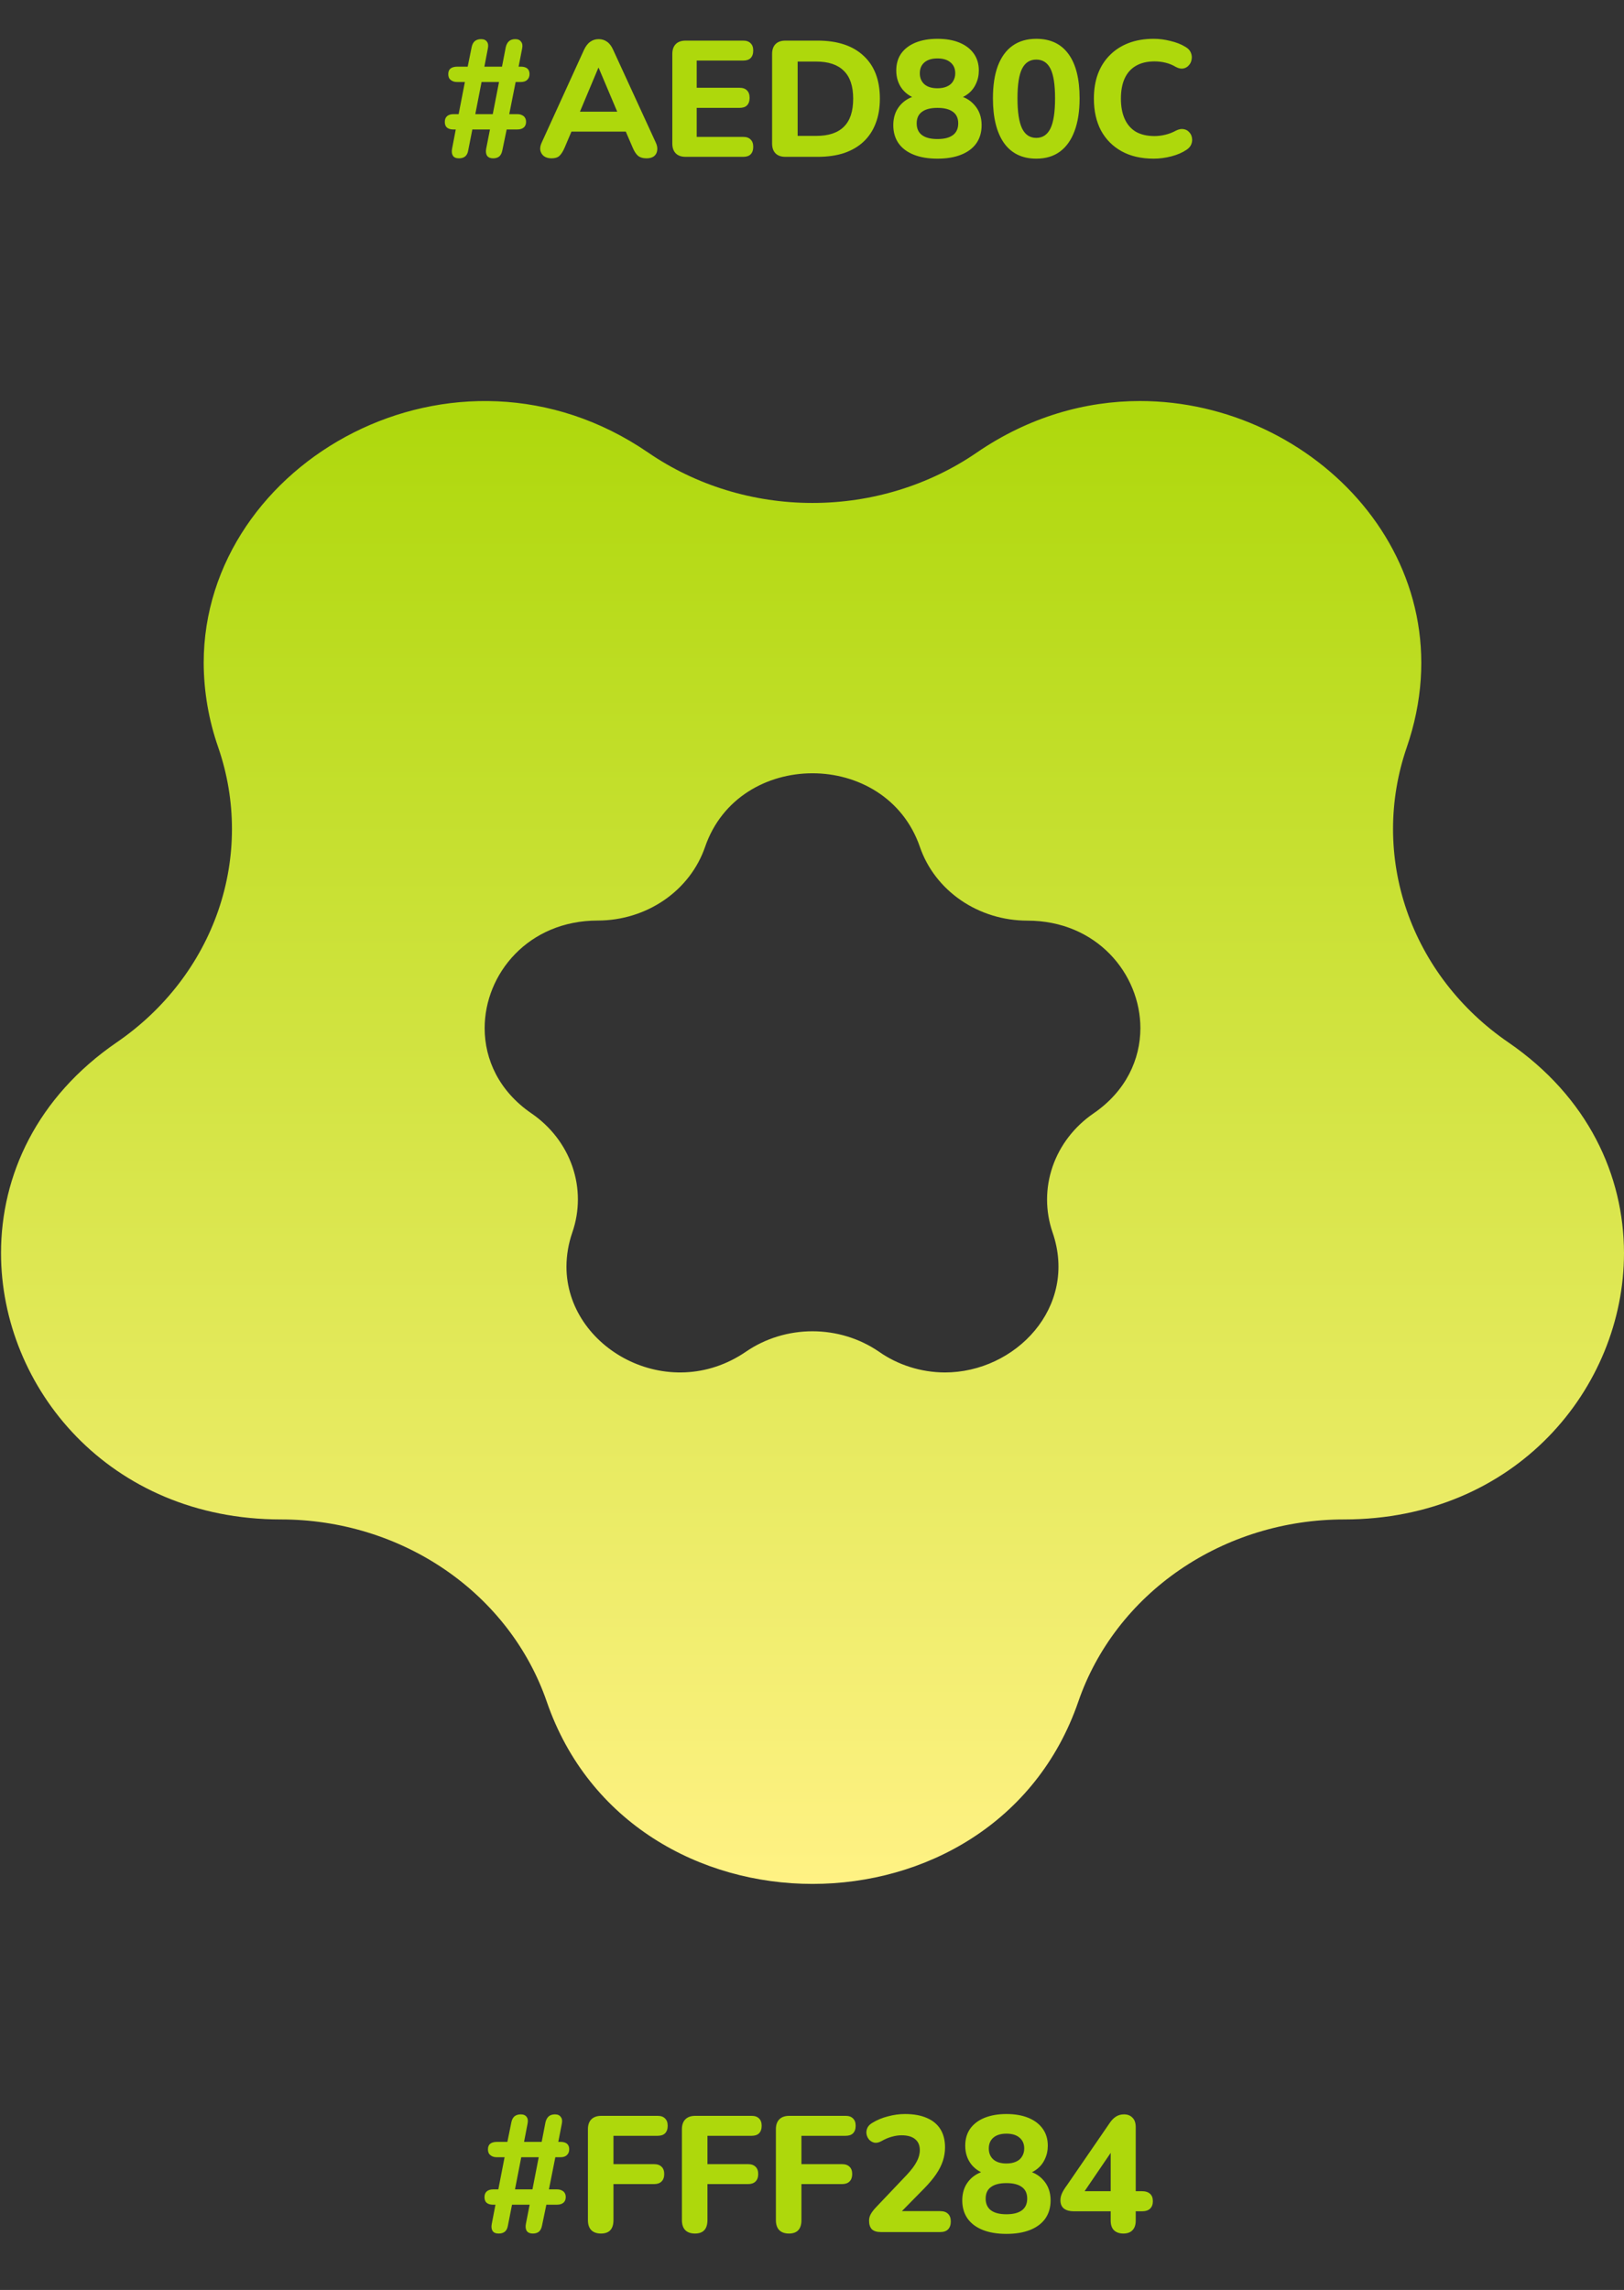 <svg xmlns="http://www.w3.org/2000/svg" width="188" height="265" viewBox="0 0 188 265" fill="none"><rect x="0" y="0" width="188" height="265" fill="#333333" stroke="none"/><path d="M174.601 120.62C169.072 116.832 164.957 111.489 162.846 105.358C160.735 99.227 160.736 92.623 162.849 86.492C170.224 65.077 152.189 46.408 131.969 46.408C125.647 46.408 119.108 48.236 113.069 52.377C107.542 56.167 100.885 58.206 94.052 58.203C87.221 58.206 80.565 56.167 75.04 52.377C52.706 37.068 23.58 53.392 23.58 76.715C23.593 80.039 24.162 83.34 25.266 86.496C27.38 92.627 27.381 99.231 25.27 105.362C23.158 111.493 19.043 116.836 13.514 120.624C4.256 126.97 0.118 136.04 0.118 145.001C0.118 160.586 12.634 175.834 32.531 175.834C39.362 175.834 46.017 177.875 51.544 181.663C57.07 185.451 61.184 190.793 63.295 196.922C68.139 210.979 81.101 218.012 94.063 218.012C107.025 218.012 119.987 210.979 124.827 196.922C126.937 190.792 131.05 185.45 136.577 181.661C142.103 177.873 148.76 175.833 155.591 175.834C175.486 175.834 188 160.582 188 145.001C187.987 136.036 183.855 126.966 174.601 120.62ZM126.601 128.837C124.368 130.367 122.705 132.526 121.852 135.002C120.999 137.479 120.998 140.147 121.851 142.624C124.831 151.282 117.545 158.825 109.376 158.825C106.622 158.811 103.945 157.965 101.737 156.411C99.502 154.882 96.813 154.059 94.052 154.059C91.292 154.059 88.602 154.882 86.368 156.411C77.344 162.599 65.575 156.005 65.575 146.577C65.581 145.234 65.809 143.9 66.253 142.624C67.111 140.149 67.115 137.481 66.263 135.003C65.412 132.526 63.75 130.367 61.516 128.837C57.776 126.273 56.105 122.607 56.105 118.985C56.105 112.687 61.161 106.528 69.201 106.528C71.96 106.526 74.647 105.701 76.879 104.17C79.11 102.64 80.77 100.482 81.622 98.006C83.579 92.318 88.816 89.486 94.055 89.486C99.293 89.486 104.534 92.33 106.489 98.006C107.34 100.485 109.002 102.646 111.235 104.179C113.468 105.712 116.159 106.537 118.921 106.538C126.961 106.538 132.016 112.699 132.016 118.995C132.006 122.607 130.339 126.273 126.601 128.837Z" fill="url(#paint0_linear_1963_38029)"></path><path d="M53.134 18.322C52.79 18.322 52.555 18.22 52.428 18.017C52.3 17.813 52.269 17.546 52.332 17.216L52.79 14.831L53.725 14.984H52.504C52.288 14.984 52.103 14.952 51.951 14.888C51.798 14.825 51.684 14.729 51.607 14.602C51.531 14.462 51.493 14.297 51.493 14.106C51.493 13.813 51.582 13.591 51.76 13.438C51.938 13.286 52.186 13.209 52.504 13.209H54.049L53.057 13.4L53.858 9.279L54.545 9.489H52.924C52.708 9.489 52.523 9.451 52.37 9.375C52.218 9.299 52.097 9.197 52.008 9.07C51.932 8.93 51.894 8.764 51.894 8.574C51.894 8.281 51.983 8.065 52.161 7.925C52.351 7.785 52.606 7.715 52.924 7.715H54.87L54.106 7.887L54.602 5.445C54.666 5.14 54.787 4.911 54.965 4.758C55.156 4.605 55.397 4.529 55.69 4.529C56.008 4.529 56.237 4.631 56.377 4.834C56.517 5.025 56.548 5.292 56.472 5.636L56.072 7.715H58.113L58.552 5.445C58.628 5.14 58.755 4.911 58.933 4.758C59.111 4.605 59.353 4.529 59.658 4.529C59.963 4.529 60.186 4.631 60.326 4.834C60.478 5.025 60.517 5.292 60.44 5.636L60.001 7.887L59.334 7.715H60.288C60.504 7.715 60.688 7.747 60.841 7.81C60.993 7.874 61.108 7.969 61.184 8.097C61.261 8.224 61.299 8.383 61.299 8.574C61.299 8.853 61.21 9.076 61.032 9.241C60.866 9.407 60.618 9.489 60.288 9.489H58.971L59.734 9.279L58.914 13.4L58.246 13.209H59.868C60.097 13.209 60.281 13.248 60.421 13.324C60.574 13.387 60.688 13.483 60.764 13.61C60.853 13.737 60.898 13.902 60.898 14.106C60.898 14.386 60.809 14.602 60.631 14.755C60.453 14.907 60.199 14.984 59.868 14.984H57.903L58.685 14.831L58.151 17.406C58.087 17.724 57.967 17.96 57.788 18.112C57.61 18.252 57.375 18.322 57.083 18.322C56.765 18.322 56.536 18.227 56.396 18.036C56.256 17.832 56.218 17.559 56.281 17.216L56.72 14.984H54.679L54.202 17.406C54.151 17.724 54.03 17.96 53.839 18.112C53.661 18.252 53.426 18.322 53.134 18.322ZM55.022 13.209H57.044L57.769 9.489H55.747L55.022 13.209ZM63.848 18.322C63.492 18.322 63.199 18.239 62.97 18.074C62.754 17.909 62.614 17.686 62.55 17.406C62.499 17.127 62.557 16.815 62.722 16.472L67.606 5.769C67.809 5.337 68.051 5.025 68.331 4.834C68.611 4.631 68.935 4.529 69.304 4.529C69.672 4.529 69.997 4.631 70.277 4.834C70.556 5.025 70.792 5.337 70.983 5.769L75.904 16.472C76.07 16.815 76.127 17.133 76.076 17.425C76.038 17.705 75.911 17.928 75.695 18.093C75.478 18.246 75.199 18.322 74.855 18.322C74.423 18.322 74.086 18.22 73.844 18.017C73.615 17.813 73.412 17.495 73.234 17.063L72.089 14.411L73.272 15.232H65.317L66.499 14.411L65.374 17.063C65.183 17.508 64.98 17.832 64.763 18.036C64.56 18.227 64.255 18.322 63.848 18.322ZM69.266 7.849L66.824 13.667L66.309 12.923H72.28L71.765 13.667L69.304 7.849H69.266ZM79.375 18.15C78.879 18.15 78.498 18.017 78.231 17.75C77.963 17.483 77.83 17.101 77.83 16.605V6.246C77.83 5.75 77.963 5.369 78.231 5.101C78.498 4.834 78.879 4.701 79.375 4.701H86.033C86.415 4.701 86.701 4.803 86.892 5.006C87.095 5.197 87.197 5.477 87.197 5.846C87.197 6.227 87.095 6.52 86.892 6.723C86.701 6.914 86.415 7.009 86.033 7.009H80.653V10.157H85.594C85.989 10.157 86.281 10.259 86.472 10.462C86.675 10.653 86.777 10.939 86.777 11.321C86.777 11.702 86.675 11.995 86.472 12.198C86.281 12.389 85.989 12.484 85.594 12.484H80.653V15.842H86.033C86.415 15.842 86.701 15.944 86.892 16.147C87.095 16.338 87.197 16.618 87.197 16.987C87.197 17.368 87.095 17.661 86.892 17.864C86.701 18.055 86.415 18.15 86.033 18.15H79.375ZM90.926 18.15C90.43 18.15 90.048 18.017 89.781 17.75C89.514 17.483 89.381 17.101 89.381 16.605V6.246C89.381 5.75 89.514 5.369 89.781 5.101C90.048 4.834 90.43 4.701 90.926 4.701H94.646C96.948 4.701 98.722 5.286 99.969 6.456C101.228 7.613 101.857 9.267 101.857 11.416C101.857 12.497 101.692 13.457 101.361 14.297C101.043 15.123 100.579 15.823 99.969 16.395C99.358 16.968 98.608 17.406 97.718 17.712C96.827 18.004 95.803 18.15 94.646 18.15H90.926ZM92.338 15.728H94.474C95.199 15.728 95.829 15.639 96.363 15.46C96.897 15.282 97.342 15.015 97.698 14.659C98.055 14.303 98.322 13.858 98.5 13.324C98.678 12.777 98.767 12.141 98.767 11.416C98.767 9.966 98.404 8.892 97.679 8.192C96.967 7.48 95.899 7.124 94.474 7.124H92.338V15.728ZM108.523 18.36C107.455 18.36 106.539 18.208 105.776 17.902C105.013 17.597 104.428 17.158 104.021 16.586C103.614 16.001 103.41 15.302 103.41 14.488C103.41 13.852 103.538 13.286 103.792 12.79C104.059 12.294 104.422 11.893 104.879 11.588C105.337 11.283 105.852 11.092 106.425 11.015V11.511C105.623 11.333 104.975 10.945 104.479 10.348C103.995 9.737 103.754 9.006 103.754 8.154C103.754 7.391 103.945 6.736 104.326 6.189C104.72 5.642 105.274 5.222 105.986 4.93C106.711 4.637 107.557 4.491 108.523 4.491C109.502 4.491 110.348 4.637 111.06 4.93C111.773 5.222 112.326 5.642 112.72 6.189C113.114 6.736 113.312 7.391 113.312 8.154C113.312 8.726 113.197 9.248 112.968 9.718C112.752 10.189 112.44 10.577 112.033 10.882C111.639 11.187 111.181 11.384 110.66 11.473V11.015C111.537 11.143 112.25 11.518 112.796 12.141C113.356 12.764 113.636 13.546 113.636 14.488C113.636 15.302 113.432 16.001 113.025 16.586C112.618 17.158 112.033 17.597 111.27 17.902C110.507 18.208 109.591 18.36 108.523 18.36ZM108.523 16.09C109.312 16.09 109.909 15.937 110.316 15.632C110.723 15.327 110.927 14.875 110.927 14.278C110.927 13.68 110.723 13.235 110.316 12.942C109.909 12.637 109.312 12.484 108.523 12.484C107.735 12.484 107.137 12.637 106.73 12.942C106.323 13.235 106.119 13.68 106.119 14.278C106.119 14.875 106.323 15.327 106.73 15.632C107.137 15.937 107.735 16.09 108.523 16.09ZM108.523 10.214C108.956 10.214 109.324 10.144 109.63 10.004C109.948 9.864 110.183 9.661 110.335 9.394C110.501 9.127 110.583 8.822 110.583 8.478C110.583 7.944 110.399 7.524 110.03 7.219C109.674 6.914 109.172 6.761 108.523 6.761C107.875 6.761 107.372 6.914 107.016 7.219C106.66 7.524 106.482 7.944 106.482 8.478C106.482 9.012 106.66 9.438 107.016 9.756C107.372 10.062 107.875 10.214 108.523 10.214ZM119.962 18.36C118.334 18.36 117.088 17.756 116.223 16.548C115.371 15.327 114.945 13.604 114.945 11.378C114.945 9.89 115.136 8.637 115.517 7.62C115.911 6.59 116.477 5.814 117.215 5.292C117.965 4.758 118.881 4.491 119.962 4.491C121.603 4.491 122.849 5.082 123.701 6.265C124.553 7.435 124.979 9.14 124.979 11.378C124.979 12.866 124.782 14.131 124.388 15.174C124.006 16.204 123.447 16.993 122.709 17.54C121.972 18.087 121.056 18.36 119.962 18.36ZM119.962 15.957C120.7 15.957 121.247 15.594 121.603 14.869C121.959 14.131 122.137 12.968 122.137 11.378C122.137 9.788 121.959 8.644 121.603 7.944C121.247 7.245 120.7 6.895 119.962 6.895C119.224 6.895 118.678 7.245 118.321 7.944C117.965 8.644 117.787 9.788 117.787 11.378C117.787 12.968 117.965 14.131 118.321 14.869C118.678 15.594 119.224 15.957 119.962 15.957ZM133.557 18.36C132.107 18.36 130.867 18.074 129.837 17.502C128.807 16.929 128.012 16.128 127.452 15.098C126.905 14.055 126.632 12.828 126.632 11.416C126.632 10.361 126.784 9.413 127.09 8.574C127.408 7.721 127.865 6.997 128.463 6.399C129.061 5.788 129.786 5.318 130.638 4.987C131.503 4.656 132.476 4.491 133.557 4.491C134.193 4.491 134.835 4.574 135.484 4.739C136.145 4.892 136.717 5.114 137.201 5.407C137.519 5.585 137.735 5.807 137.849 6.074C137.964 6.342 137.995 6.609 137.945 6.876C137.906 7.143 137.798 7.372 137.62 7.562C137.455 7.753 137.245 7.874 136.991 7.925C136.736 7.976 136.45 7.919 136.132 7.753C135.751 7.524 135.35 7.359 134.93 7.257C134.511 7.155 134.085 7.105 133.652 7.105C132.8 7.105 132.081 7.276 131.496 7.62C130.924 7.95 130.492 8.434 130.199 9.07C129.907 9.705 129.76 10.488 129.76 11.416C129.76 12.332 129.907 13.114 130.199 13.763C130.492 14.411 130.924 14.907 131.496 15.251C132.081 15.581 132.8 15.747 133.652 15.747C134.059 15.747 134.472 15.696 134.892 15.594C135.325 15.492 135.738 15.333 136.132 15.117C136.463 14.952 136.755 14.895 137.01 14.945C137.277 14.984 137.493 15.098 137.658 15.289C137.836 15.467 137.945 15.683 137.983 15.937C138.034 16.192 138.008 16.446 137.906 16.701C137.805 16.955 137.614 17.171 137.334 17.349C136.864 17.667 136.285 17.915 135.598 18.093C134.911 18.271 134.231 18.36 133.557 18.36Z" fill="#AED80C"></path><path d="M57.728 258.472C57.385 258.472 57.149 258.371 57.022 258.167C56.895 257.964 56.863 257.697 56.927 257.366L57.385 254.981L58.319 255.134H57.098C56.882 255.134 56.698 255.102 56.545 255.039C56.392 254.975 56.278 254.88 56.202 254.752C56.125 254.612 56.087 254.447 56.087 254.256C56.087 253.964 56.176 253.741 56.354 253.589C56.532 253.436 56.78 253.36 57.098 253.36H58.644L57.651 253.551L58.453 249.43L59.14 249.64H57.518C57.302 249.64 57.117 249.602 56.965 249.525C56.812 249.449 56.691 249.347 56.602 249.22C56.526 249.08 56.488 248.915 56.488 248.724C56.488 248.431 56.577 248.215 56.755 248.075C56.946 247.935 57.2 247.865 57.518 247.865H59.464L58.701 248.037L59.197 245.595C59.26 245.29 59.381 245.061 59.559 244.908C59.75 244.756 59.992 244.68 60.284 244.68C60.602 244.68 60.831 244.781 60.971 244.985C61.111 245.176 61.143 245.443 61.066 245.786L60.666 247.865H62.707L63.146 245.595C63.222 245.29 63.349 245.061 63.527 244.908C63.705 244.756 63.947 244.68 64.252 244.68C64.558 244.68 64.78 244.781 64.92 244.985C65.073 245.176 65.111 245.443 65.034 245.786L64.596 248.037L63.928 247.865H64.882C65.098 247.865 65.282 247.897 65.435 247.961C65.588 248.024 65.702 248.12 65.778 248.247C65.855 248.374 65.893 248.533 65.893 248.724C65.893 249.004 65.804 249.226 65.626 249.392C65.46 249.557 65.213 249.64 64.882 249.64H63.566L64.329 249.43L63.508 253.551L62.841 253.36H64.462C64.691 253.36 64.876 253.398 65.015 253.474C65.168 253.538 65.282 253.633 65.359 253.76C65.448 253.888 65.492 254.053 65.492 254.256C65.492 254.536 65.403 254.752 65.225 254.905C65.047 255.058 64.793 255.134 64.462 255.134H62.497L63.279 254.981L62.745 257.557C62.682 257.875 62.561 258.11 62.383 258.263C62.205 258.403 61.969 258.472 61.677 258.472C61.359 258.472 61.13 258.377 60.99 258.186C60.85 257.983 60.812 257.709 60.876 257.366L61.314 255.134H59.273L58.796 257.557C58.745 257.875 58.624 258.11 58.434 258.263C58.256 258.403 58.02 258.472 57.728 258.472ZM59.617 253.36H61.639L62.364 249.64H60.342L59.617 253.36ZM69.567 258.472C69.084 258.472 68.709 258.339 68.442 258.072C68.188 257.805 68.06 257.417 68.06 256.908V246.397C68.06 245.901 68.194 245.519 68.461 245.252C68.728 244.985 69.11 244.851 69.606 244.851H76.13C76.512 244.851 76.798 244.953 76.989 245.156C77.192 245.347 77.294 245.627 77.294 245.996C77.294 246.377 77.192 246.67 76.989 246.873C76.798 247.064 76.512 247.16 76.13 247.16H71.017V250.441H75.71C76.092 250.441 76.384 250.543 76.588 250.746C76.791 250.937 76.893 251.217 76.893 251.586C76.893 251.954 76.791 252.241 76.588 252.444C76.384 252.648 76.092 252.749 75.71 252.749H71.017V256.908C71.017 257.951 70.534 258.472 69.567 258.472ZM80.448 258.472C79.964 258.472 79.589 258.339 79.322 258.072C79.067 257.805 78.94 257.417 78.94 256.908V246.397C78.94 245.901 79.074 245.519 79.341 245.252C79.608 244.985 79.99 244.851 80.486 244.851H87.01C87.392 244.851 87.678 244.953 87.869 245.156C88.072 245.347 88.174 245.627 88.174 245.996C88.174 246.377 88.072 246.67 87.869 246.873C87.678 247.064 87.392 247.16 87.01 247.16H81.897V250.441H86.59C86.972 250.441 87.264 250.543 87.468 250.746C87.671 250.937 87.773 251.217 87.773 251.586C87.773 251.954 87.671 252.241 87.468 252.444C87.264 252.648 86.972 252.749 86.59 252.749H81.897V256.908C81.897 257.951 81.414 258.472 80.448 258.472ZM91.328 258.472C90.844 258.472 90.469 258.339 90.202 258.072C89.948 257.805 89.82 257.417 89.82 256.908V246.397C89.82 245.901 89.954 245.519 90.221 245.252C90.488 244.985 90.87 244.851 91.366 244.851H97.89C98.272 244.851 98.558 244.953 98.749 245.156C98.952 245.347 99.054 245.627 99.054 245.996C99.054 246.377 98.952 246.67 98.749 246.873C98.558 247.064 98.272 247.16 97.89 247.16H92.777V250.441H97.47C97.852 250.441 98.144 250.543 98.348 250.746C98.552 250.937 98.653 251.217 98.653 251.586C98.653 251.954 98.552 252.241 98.348 252.444C98.144 252.648 97.852 252.749 97.47 252.749H92.777V256.908C92.777 257.951 92.294 258.472 91.328 258.472ZM101.979 258.301C101.508 258.301 101.158 258.193 100.929 257.976C100.713 257.748 100.605 257.417 100.605 256.984C100.605 256.705 100.675 256.444 100.815 256.202C100.955 255.961 101.146 255.713 101.387 255.458L104.974 251.681C105.508 251.109 105.889 250.6 106.118 250.155C106.36 249.71 106.481 249.264 106.481 248.819C106.481 248.26 106.296 247.834 105.928 247.541C105.572 247.249 105.05 247.102 104.363 247.102C103.994 247.102 103.613 247.16 103.219 247.274C102.837 247.376 102.436 247.548 102.017 247.789C101.737 247.942 101.476 247.999 101.235 247.961C101.006 247.91 100.809 247.802 100.643 247.637C100.478 247.458 100.37 247.249 100.319 247.007C100.268 246.765 100.293 246.524 100.395 246.282C100.497 246.04 100.688 245.837 100.968 245.672C101.527 245.328 102.138 245.074 102.799 244.908C103.46 244.73 104.115 244.641 104.764 244.641C105.769 244.641 106.614 244.794 107.301 245.099C107.988 245.392 108.509 245.824 108.866 246.397C109.222 246.969 109.4 247.668 109.4 248.495C109.4 249.029 109.317 249.551 109.152 250.059C108.986 250.568 108.726 251.083 108.37 251.605C108.026 252.113 107.568 252.66 106.996 253.245L103.657 256.641V255.878H108.827C109.234 255.878 109.54 255.98 109.743 256.183C109.959 256.387 110.067 256.686 110.067 257.08C110.067 257.474 109.959 257.779 109.743 257.996C109.54 258.199 109.234 258.301 108.827 258.301H101.979ZM116.508 258.511C115.44 258.511 114.524 258.358 113.761 258.053C112.998 257.748 112.413 257.309 112.006 256.736C111.599 256.151 111.395 255.452 111.395 254.638C111.395 254.002 111.523 253.436 111.777 252.94C112.044 252.444 112.406 252.043 112.864 251.738C113.322 251.433 113.837 251.242 114.41 251.166V251.662C113.608 251.484 112.96 251.096 112.464 250.498C111.98 249.888 111.739 249.156 111.739 248.304C111.739 247.541 111.93 246.886 112.311 246.339C112.705 245.792 113.259 245.373 113.971 245.08C114.696 244.788 115.542 244.641 116.508 244.641C117.487 244.641 118.333 244.788 119.045 245.08C119.758 245.373 120.311 245.792 120.705 246.339C121.099 246.886 121.297 247.541 121.297 248.304C121.297 248.877 121.182 249.398 120.953 249.869C120.737 250.339 120.425 250.727 120.018 251.032C119.624 251.338 119.166 251.535 118.645 251.624V251.166C119.522 251.293 120.235 251.668 120.781 252.291C121.341 252.915 121.621 253.697 121.621 254.638C121.621 255.452 121.417 256.151 121.01 256.736C120.603 257.309 120.018 257.748 119.255 258.053C118.492 258.358 117.576 258.511 116.508 258.511ZM116.508 256.24C117.297 256.24 117.894 256.088 118.301 255.783C118.708 255.477 118.912 255.026 118.912 254.428C118.912 253.83 118.708 253.385 118.301 253.093C117.894 252.787 117.297 252.635 116.508 252.635C115.72 252.635 115.122 252.787 114.715 253.093C114.308 253.385 114.104 253.83 114.104 254.428C114.104 255.026 114.308 255.477 114.715 255.783C115.122 256.088 115.72 256.24 116.508 256.24ZM116.508 250.365C116.941 250.365 117.309 250.295 117.615 250.155C117.933 250.015 118.168 249.811 118.32 249.544C118.486 249.277 118.568 248.972 118.568 248.629C118.568 248.094 118.384 247.675 118.015 247.369C117.659 247.064 117.157 246.912 116.508 246.912C115.859 246.912 115.357 247.064 115.001 247.369C114.645 247.675 114.467 248.094 114.467 248.629C114.467 249.163 114.645 249.589 115.001 249.907C115.357 250.212 115.859 250.365 116.508 250.365ZM130.046 258.472C129.588 258.472 129.225 258.345 128.958 258.091C128.704 257.837 128.577 257.468 128.577 256.984V255.897H124.303C123.833 255.897 123.458 255.795 123.178 255.592C122.898 255.376 122.758 255.051 122.758 254.619C122.758 254.364 122.815 254.104 122.93 253.837C123.044 253.57 123.248 253.239 123.54 252.845L128.481 245.653C128.697 245.335 128.939 245.093 129.206 244.928C129.473 244.762 129.778 244.68 130.122 244.68C130.529 244.68 130.853 244.807 131.095 245.061C131.349 245.303 131.476 245.672 131.476 246.168V253.57H132.182C132.602 253.57 132.92 253.671 133.136 253.875C133.352 254.066 133.46 254.352 133.46 254.733C133.46 255.102 133.352 255.388 133.136 255.592C132.933 255.795 132.615 255.897 132.182 255.897H131.476V256.984C131.476 257.468 131.349 257.837 131.095 258.091C130.853 258.345 130.503 258.472 130.046 258.472ZM128.577 253.57V248.323H129.13L125.066 254.295V253.57H128.577Z" fill="#AED80C"></path><defs><linearGradient id="paint0_linear_1963_38029" x1="94.059" y1="46.408" x2="94.059" y2="218.012" gradientUnits="userSpaceOnUse"><stop stop-color="#AED80C"></stop><stop offset="1" stop-color="#FFF284"></stop></linearGradient></defs></svg>